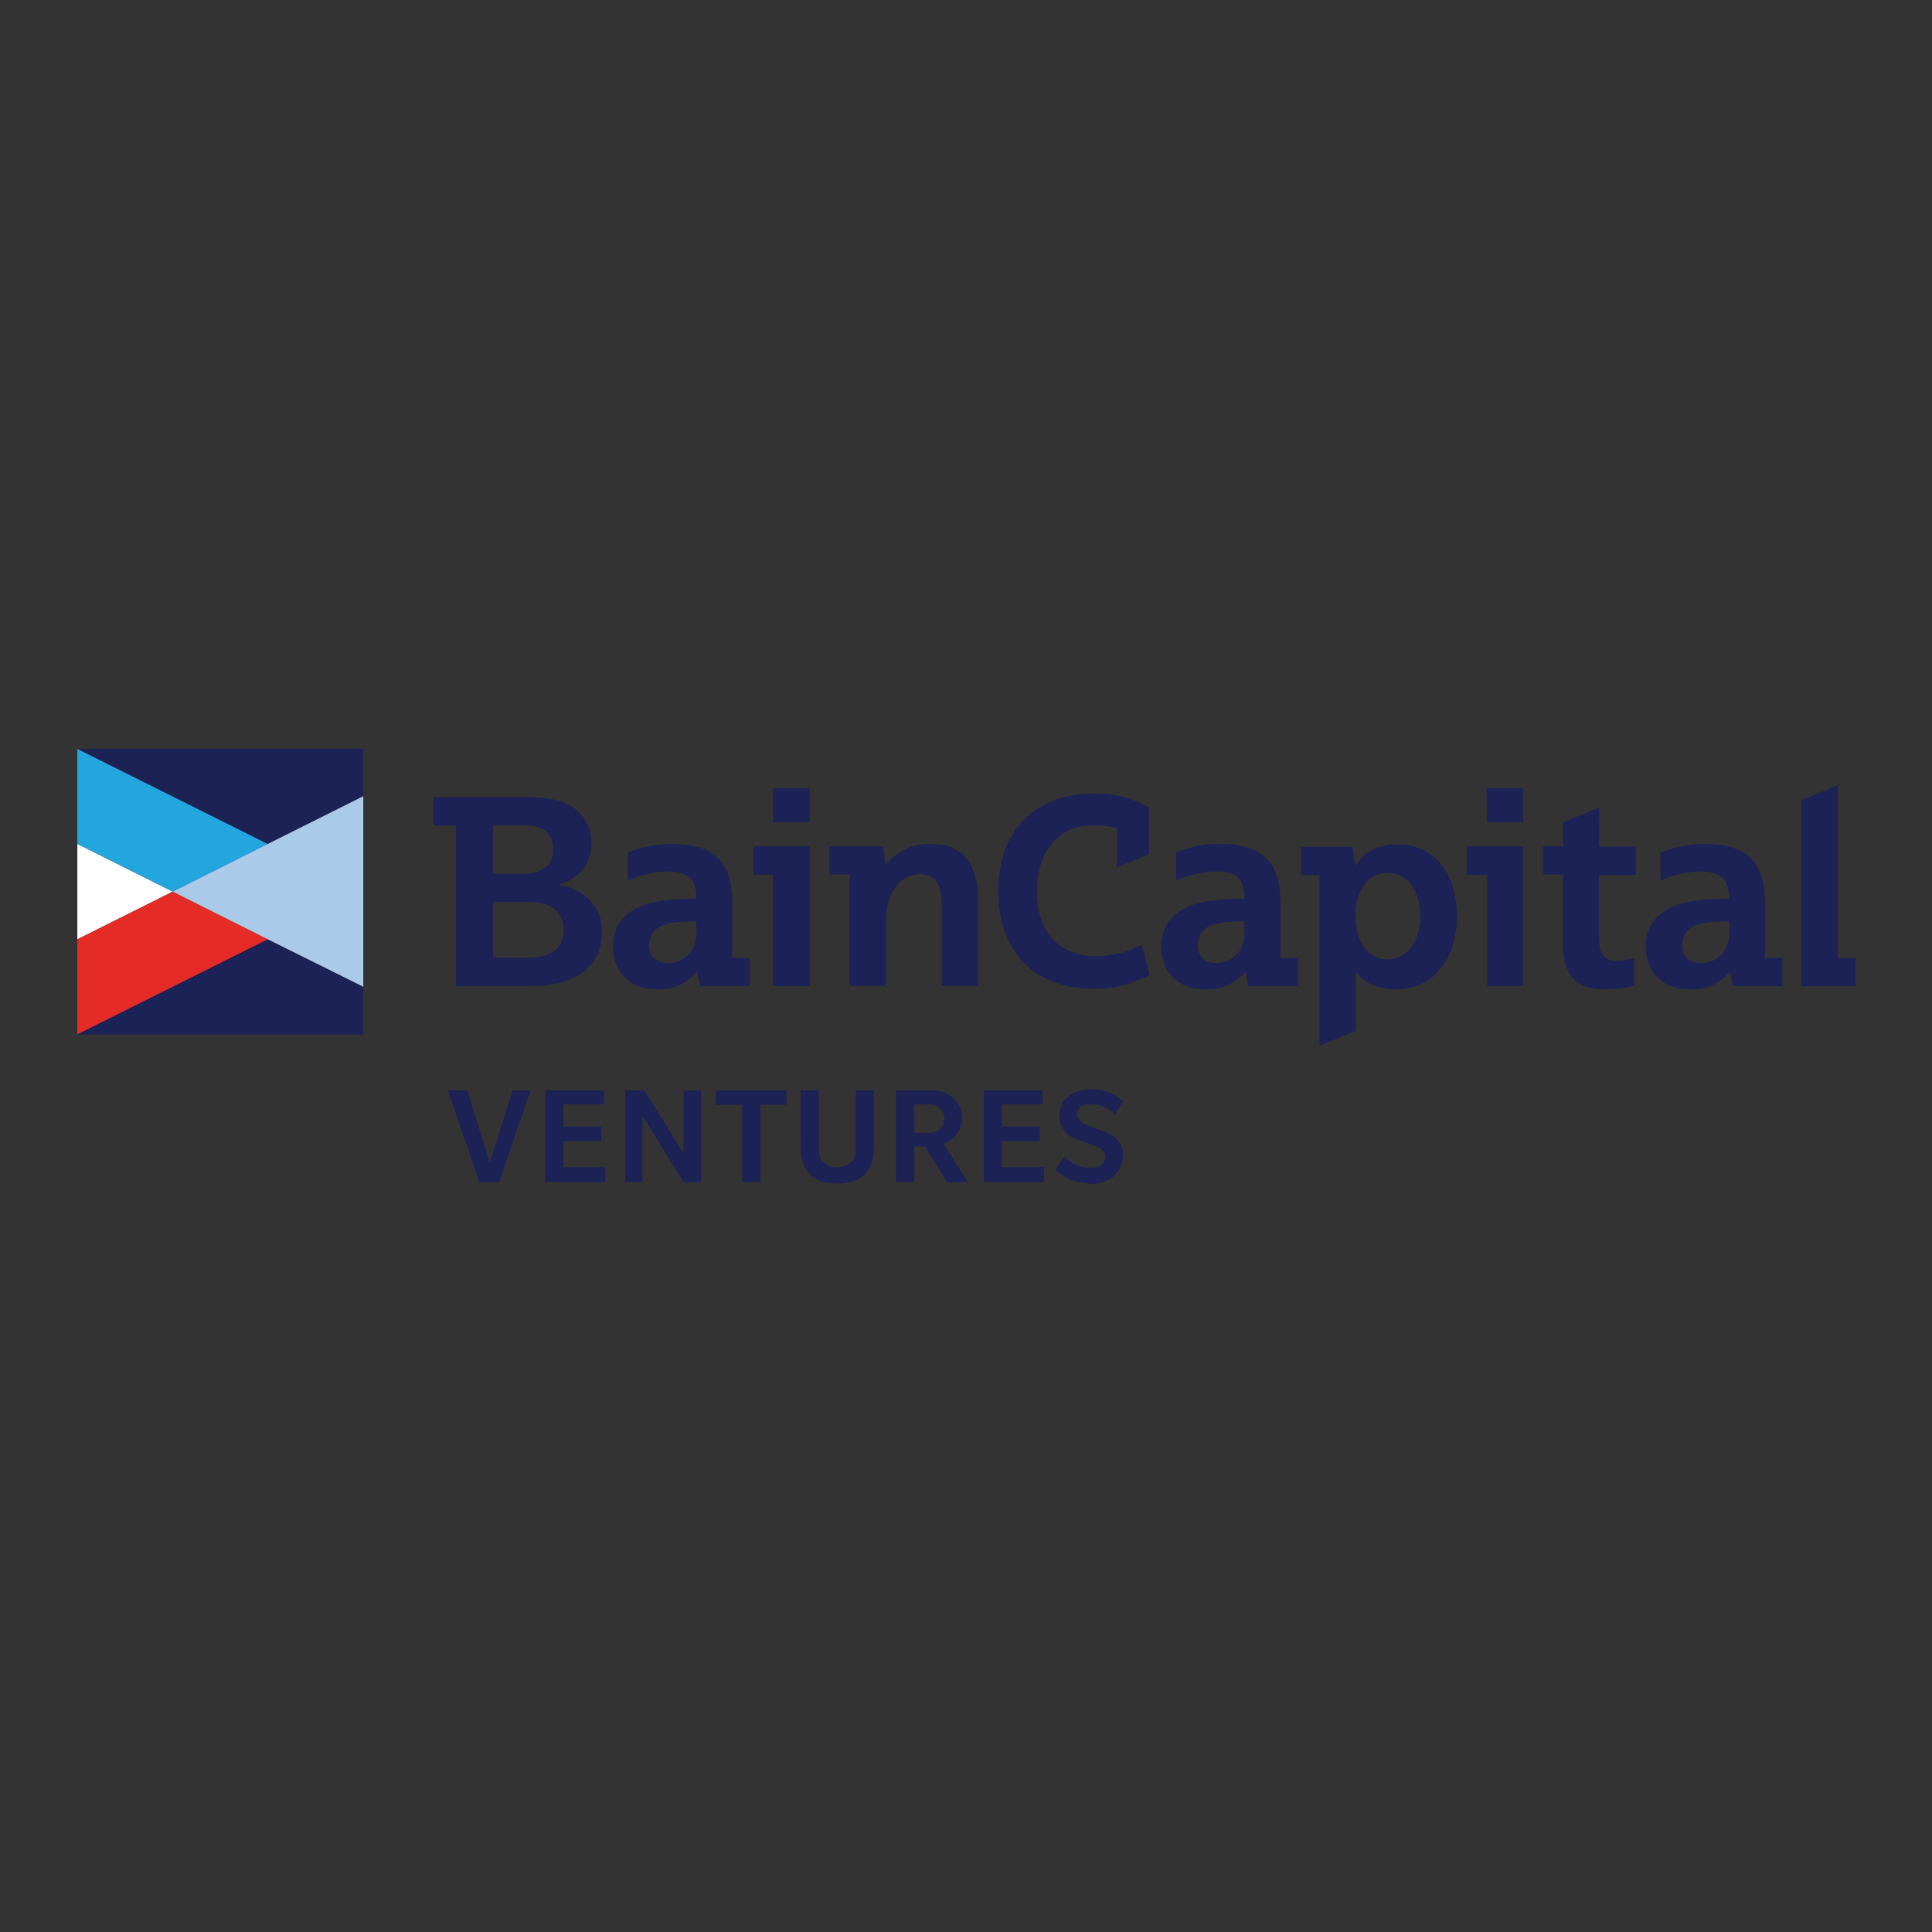 <?xml version="1.0" encoding="utf-8"?>
<!-- Generator: Adobe Illustrator 19.2.1, SVG Export Plug-In . SVG Version: 6.00 Build 0)  -->
<svg version="1.1" id="layer" xmlns="http://www.w3.org/2000/svg" xmlns:xlink="http://www.w3.org/1999/xlink" x="0px" y="0px"
	 viewBox="0 0 652 652" style="enable-background:new 0 0 652 652;" xml:space="preserve">
<rect x="0" y="0" width="652" height="652" fill="#333333" stroke="none"/>
<style type="text/css">
	.st0{fill:#FFFFFF;}
	.st1{fill:#E42B26;}
	.st2{fill:#1C2156;}
	.st3{fill:#23A6DE;}
	.st4{fill:#ABCAE9;}
</style>
<polygon class="st0" points="26.1,317 58.3,300.9 26.1,284.8 "/>
<polygon class="st1" points="26.1,317 26.1,349.1 90.4,317 58.3,300.9 "/>
<polygon class="st2" points="26.1,349.1 122.6,349.1 122.6,333 90.4,317 "/>
<polygon class="st3" points="26.1,252.7 26.1,284.8 58.3,300.9 90.4,284.8 "/>
<polygon class="st2" points="26.1,252.7 90.4,284.8 122.6,268.7 122.6,252.7 "/>
<polygon class="st4" points="90.4,284.8 58.3,300.9 90.4,317 122.6,333 122.6,300.9 122.6,268.7 "/>
<path class="st2" d="M583.6,310.9c-2.7,0-5.5,0.2-8.2,0.5c-5,0.8-7.7,3.3-7.7,7.7c0,3.8,2.5,5.9,6.3,5.9c5.1,0,9.6-3.5,9.6-10.3
	L583.6,310.9L583.6,310.9z M570.4,333.9c-9.2,0-15-5.7-15-14.5c0-8,5.1-12.9,13.6-14.9c4.8-0.9,9.6-1.3,14.5-1.2
	c0-6.9-2.8-9.2-9.9-9.2c-4.6,0.1-9.1,1.2-13.2,3.1v-9.5c4.7-1.9,9.7-2.9,14.8-2.9c15,0,20.4,6.8,20.4,19.6v18.9h5.9v9.5h-16.7
	l-0.9-4.8h-0.2C580.5,331.9,575.6,334.1,570.4,333.9 M420,310.9c-2.7,0-5.4,0.2-8.1,0.5c-5,0.8-7.7,3.3-7.7,7.7
	c0,3.8,2.5,5.9,6.2,5.9c5.1,0,9.6-3.5,9.6-10.3V310.9z M406.9,333.9c-9.2,0-15-5.7-15-14.5c0-8,5.1-12.9,13.6-14.9
	c4.8-0.9,9.6-1.3,14.5-1.2c0-6.9-2.8-9.2-9.9-9.2c-4.6,0.1-9.1,1.2-13.2,3.1v-9.5c4.7-1.9,9.7-2.9,14.8-2.9c15,0,20.4,6.8,20.4,19.6
	v18.9h5.9v9.5h-16.7l-0.9-4.8h-0.2C416.9,331.9,412,334.1,406.9,333.9 M235,310.9c-2.7,0-5.5,0.2-8.2,0.5c-5,0.8-7.7,3.3-7.7,7.7
	c0,3.8,2.5,5.9,6.3,5.9c5.1,0,9.6-3.5,9.6-10.3L235,310.9L235,310.9z M221.9,333.9c-9.2,0-15-5.7-15-14.5c0-8,5.1-12.9,13.6-14.9
	c4.8-0.9,9.6-1.3,14.5-1.2c0-6.9-2.8-9.2-9.9-9.2c-4.6,0.1-9.1,1.2-13.2,3.1v-9.5c4.7-1.9,9.7-2.9,14.8-2.9c15,0,20.4,6.8,20.4,19.6
	v18.9h5.9v9.5h-16.7l-1-4.8h-0.2C231.9,331.9,227,334.1,221.9,333.9 M479.3,309.2c0-8.8-4.3-14.6-11-14.6c-6.7,0-10.9,5.9-10.9,14.5
	s4.2,14.7,10.7,14.7C474.7,323.8,479.3,317.9,479.3,309.2 M491.7,309.2c0,14.6-8.3,24.7-20.4,24.7c-7.2,0-11.5-2.9-13.6-5.8h-0.2
	v19.8l-12.2,5v-57.6h-6.2v-9.5h17.4l0.8,6.2h0.2c1.6-2.4,5.2-7,13.8-7C483.8,284.8,491.6,294.4,491.7,309.2 M314.2,284.8
	c-5.9-0.2-11.6,2.4-15.2,7h-0.2l-0.8-6.2h-18.1v9.5h6.8v37.6h12.3V311c0-11.7,6.2-16,11.5-16c5,0,7.3,3.2,7.3,10.4v27.3h12.2v-30.1
	C329.8,290.9,324.4,284.8,314.2,284.8 M369.8,322.7c-12.5,0-19.9-8.4-19.9-22c0-13.2,7.4-22.2,18.8-22.2c2.8,0,5.5,0.3,8.2,0.9v13.3
	l10.9-4.5v-15.7c-5.7-3.2-12.1-4.8-18.6-4.7c-19.2,0-32.3,11.8-32.3,32.9c0,20,11.7,33,32.3,33c6.6,0,13-1.6,18.8-4.7l-2.7-10.2
	C380.6,321.4,375.2,322.7,369.8,322.7 M620.2,323.3V265l-12.2,5v62.8h18.2v-9.5L620.2,323.3L620.2,323.3z M190.2,313.7
	c0-6.1-4.4-9.4-12.1-9.4h-11.7v18.9h11.8C186.8,323.2,190.3,319.4,190.2,313.7 M166.4,294.9h9.9c7,0,10.4-3.3,10.4-8.1
	c0-5.5-3.3-8.3-9.7-8.3h-10.6V294.9z M203.2,314.4c0,12.2-9.6,18.4-24.1,18.4h-25.2v-54.2h-7.6V269h30.8c8.3,0,12.5,1.1,15.8,3.2
	c4.3,2.7,6.9,7.5,6.7,12.6c0,6.7-4.2,11.8-10.9,13.6v0.2C197.6,300.2,203.2,306.2,203.2,314.4 M495.2,295.2h6.7v37.6H514v-47.2
	h-18.9V295.2z M501.8,277.5H514V266h-12.3L501.8,277.5L501.8,277.5z M254.2,295.2h6.7v37.6h12.3v-47.2h-18.9V295.2z M260.9,277.5
	h12.3V266h-12.3V277.5L260.9,277.5z M539.6,285.7h12.4v9.6h-12.4V316c0,5.2,1.1,8.3,6.2,8.3c1.9-0.1,3.7-0.4,5.6-0.8v9.1
	c-3.1,0.8-6.3,1.2-9.6,1.3c-9.6,0-14.3-4.6-14.3-14.8v-24h-6.7v-9.5h6.7v-8.1l12.2-5L539.6,285.7L539.6,285.7z M173,368l-7.7,24.3
	l-7.6-24.3h-6.5l10.5,30.9h6.8L179,368H173z M184,368v30.9h20.3v-5h-14.2v-8.8h12.8v-4.9h-12.8v-7.5h13.7V368H184z M230.7,368v21.3
	L217.5,368H211v30.9h5.8v-22.4l13.9,22.4h5.9V368H230.7z M241.6,368v4.8h8.9v26.1h6.1v-26.1h8.8V368H241.6z M288.8,368h6.1v18.6
	c0,4.1-0.6,7-2.7,9.3c-2.1,2.3-5,3.5-9.6,3.5c-4.6,0-7.5-1.1-9.6-3.5c-2-2.3-2.8-5.1-2.8-9.2V368h6.1v19c0,2.7,0.3,3.9,1.3,5
	c2.8,2.6,7.1,2.6,9.9,0c1-1.2,1.3-2.4,1.3-5L288.8,368L288.8,368z M316.8,373.7c-1.2-0.8-2.6-1.1-3.9-1h-4.3v9.6h4.3
	c1.4,0.1,2.8-0.3,4-1c2.1-1.6,2.5-4.7,0.8-6.8C317.4,374.2,317.1,373.9,316.8,373.7 M319.5,398.9l-7.2-12h-3.8v12h-6.1V368h11.1
	c2.7-0.2,5.5,0.6,7.8,2.1c3.9,3.2,4.6,8.9,1.4,12.8c-1.1,1.4-2.6,2.4-4.3,3l8.2,13L319.5,398.9L319.5,398.9z M332,368v30.9h20.3v-5
	h-14.2v-8.8h12.8v-4.9h-12.8v-7.5h13.7V368H332z M367.5,399.3c-4.3,0-8.4-1.7-11.4-4.6l3.1-4.3c2.2,2.2,5.2,3.5,8.3,3.8
	c3.6,0,5.5-1.4,5.5-3.8s-2.3-3.2-3.5-3.7c-1.2-0.5-5.1-1.9-6-2.2c-3.6-1.1-6-4.3-6-8c0-4,2.8-8.9,11.1-8.9c3.8,0,7.6,1.5,10.4,4.1
	l-2.6,4.2c-2.2-2-5-3.2-7.9-3.3c-3.2,0-5,1.2-5,3.5c0,2.3,2.2,3.1,3.3,3.6c1.1,0.5,5,1.8,5.9,2.2c4.6,1.7,6.3,4.7,6.3,8.1
	c0,4.4-3.2,9.6-11.7,9.6"/>
</svg>
